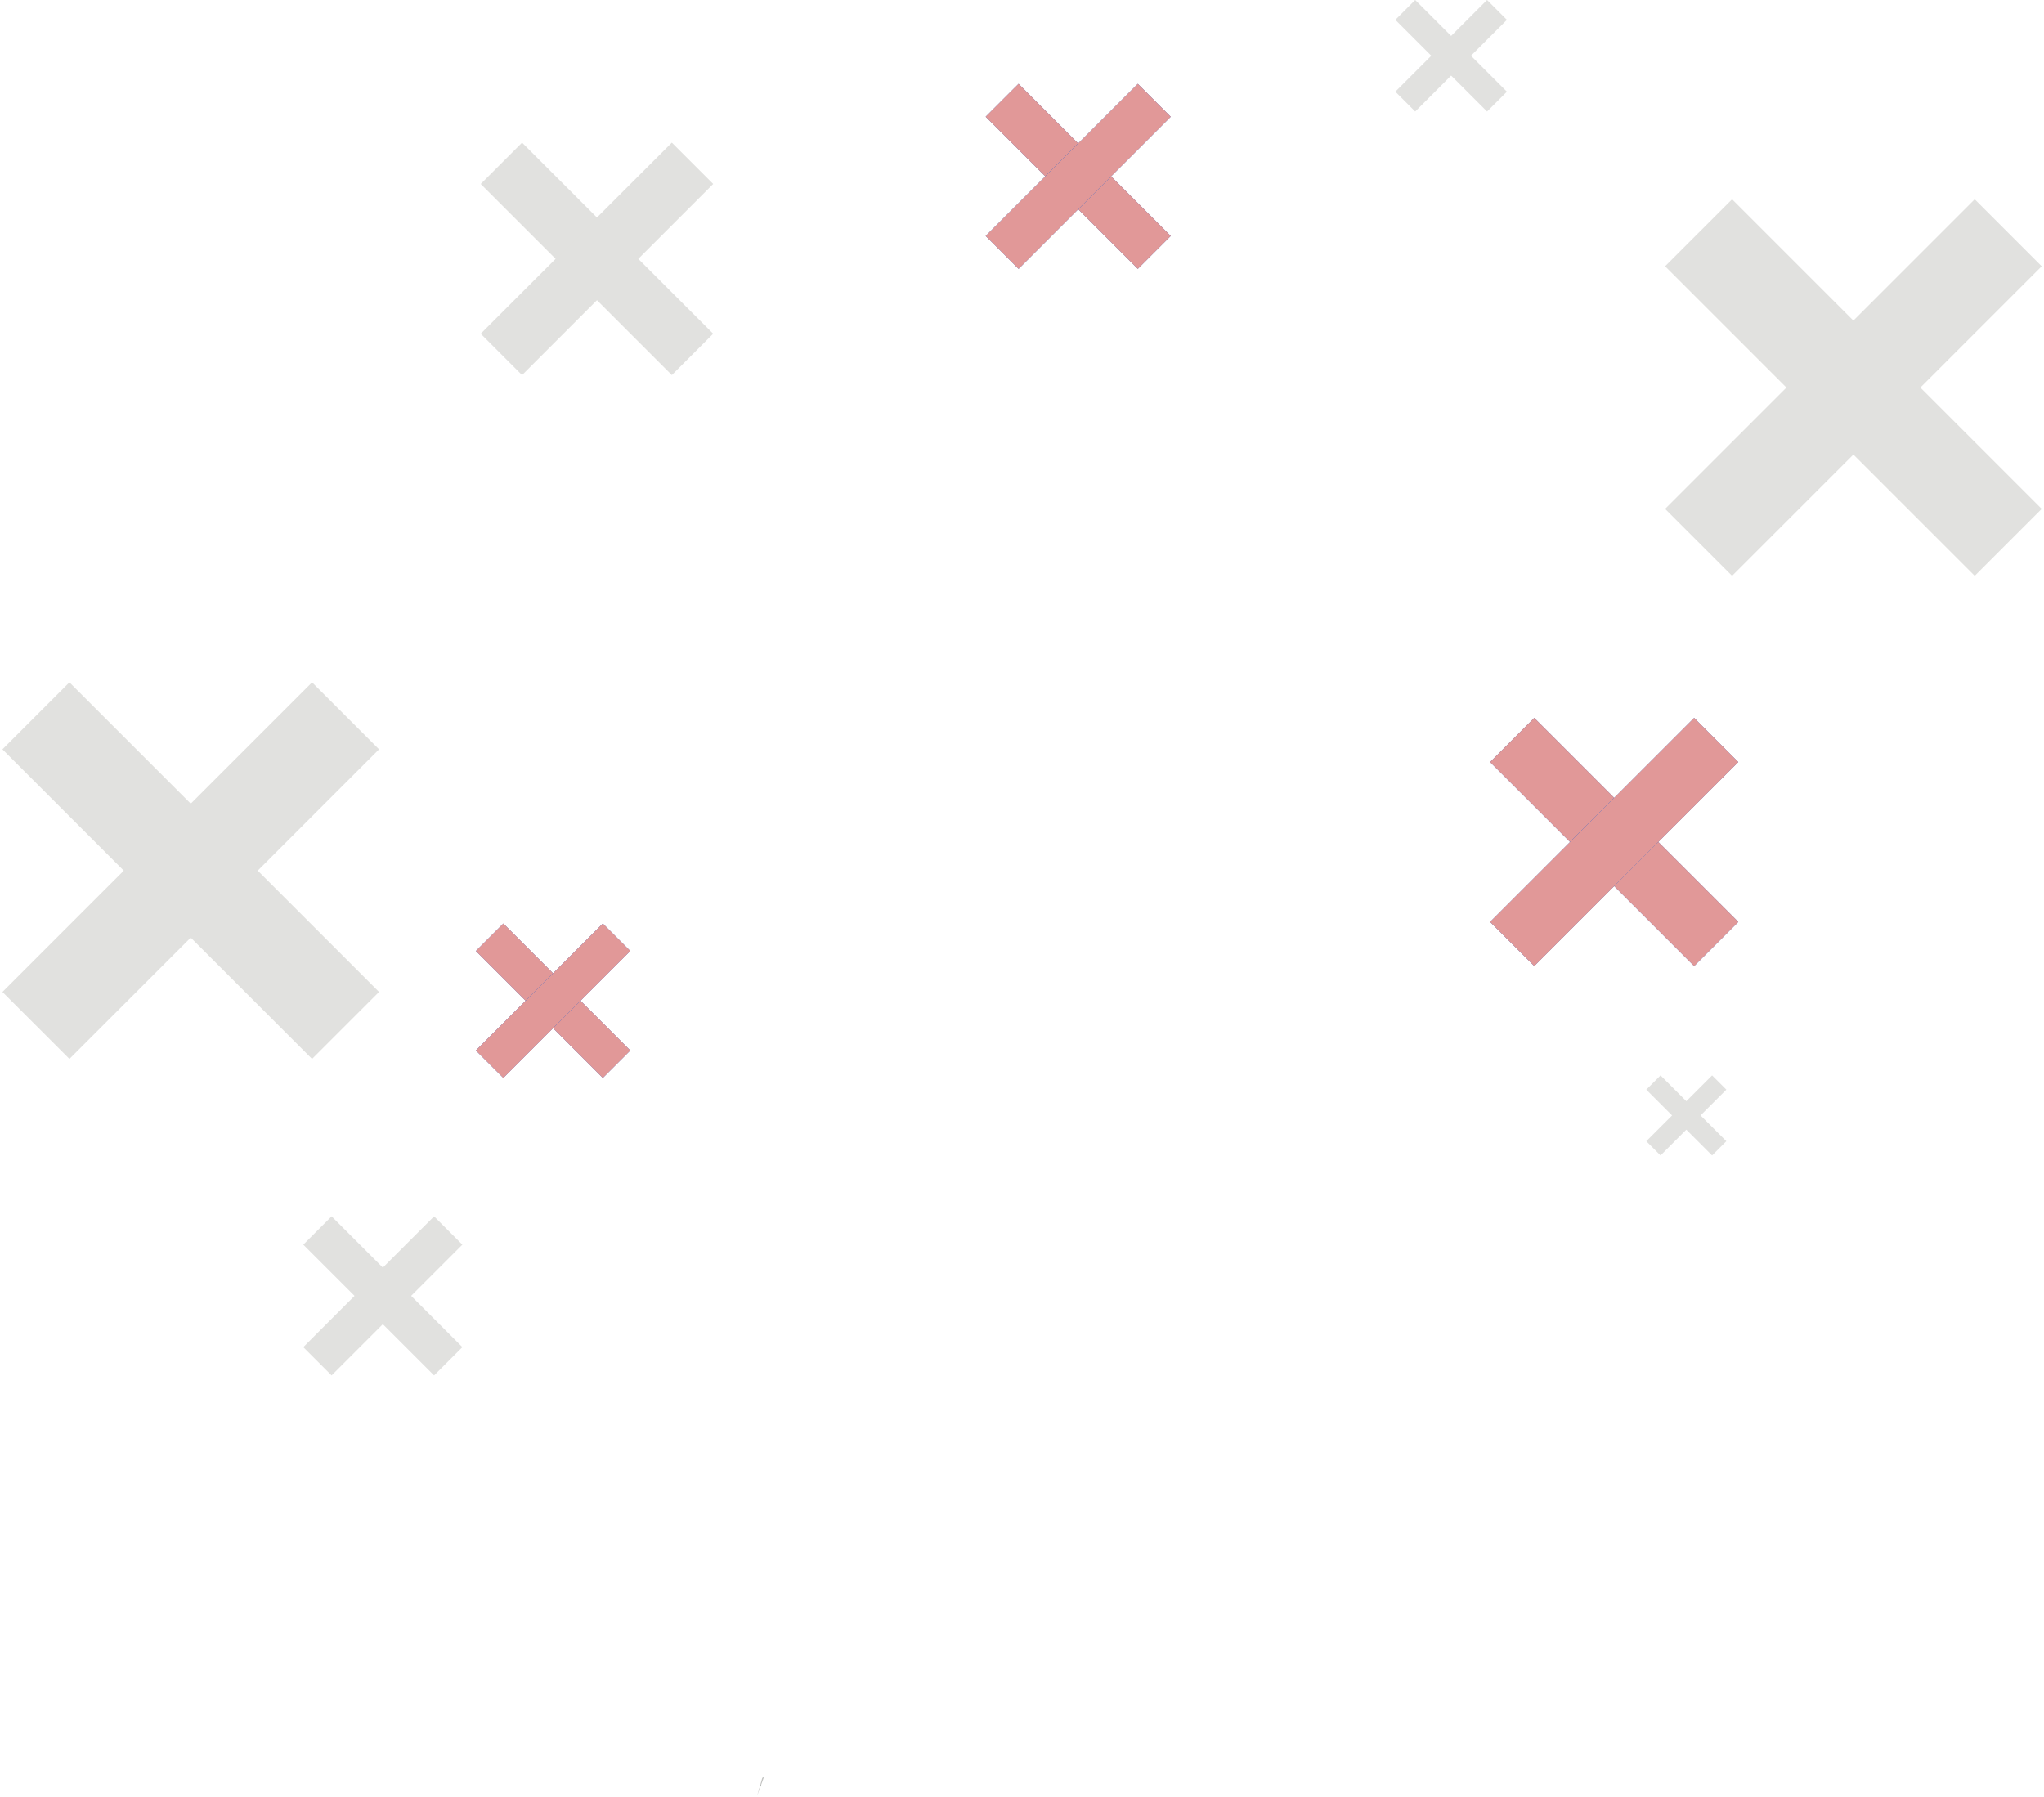 <?xml version="1.0" encoding="UTF-8"?> <svg xmlns="http://www.w3.org/2000/svg" width="555" height="488" viewBox="0 0 555 488" fill="none"><path d="M84.731 287.54L0.66 203.469L18.849 185.281L102.919 269.352L84.731 287.54Z" fill="#E1E1DF"></path><path d="M0.66 269.352L84.731 185.281L102.919 203.469L18.849 287.54L0.66 269.352Z" fill="#E1E1DF"></path><path d="M182.422 101.848L130.528 49.953L141.755 38.727L193.65 90.62L182.422 101.848Z" fill="#E1E1DF"></path><path d="M130.528 90.62L182.422 38.727L193.65 49.953L141.755 101.848L130.528 90.62Z" fill="#E1E1DF"></path><path d="M117.864 373.476L82.353 337.965L90.036 330.281L125.548 365.793L117.864 373.476Z" fill="#E1E1DF"></path><path d="M82.353 365.793L117.864 330.281L125.548 337.965L90.036 373.476L82.353 365.793Z" fill="#E1E1DF"></path><path d="M464.879 313.745L447.011 295.876L450.876 292.011L468.745 309.879L464.879 313.745Z" fill="#E1E1DF"></path><path d="M447.011 309.879L464.879 292.011L468.745 295.876L450.876 313.745L447.011 309.879Z" fill="#E1E1DF"></path><path d="M403.776 30.28L378.877 5.381L384.264 -0.005L409.164 24.893L403.776 30.28Z" fill="#E1E1DF"></path><path d="M378.877 24.893L403.776 -0.005L409.164 5.381L384.264 30.28L378.877 24.893Z" fill="#E1E1DF"></path><path d="M536.188 156.368L452.117 72.297L470.307 54.108L554.377 138.179L536.188 156.368Z" fill="#E1E1DF"></path><path d="M452.117 138.179L536.188 54.108L554.377 72.297L470.307 156.368L452.117 138.179Z" fill="#E1E1DF"></path><path d="M163.679 292.699L129.212 258.232L136.669 250.775L171.136 285.241L163.679 292.699Z" fill="#4D6DBE"></path><path d="M163.679 292.699L150.173 279.193L157.631 271.736L171.136 285.241L163.679 292.699ZM142.717 271.736L129.212 258.232L136.669 250.775L150.173 264.28L142.717 271.736Z" fill="#E19898"></path><path d="M129.212 285.241L163.679 250.775L171.136 258.232L136.669 292.699L129.212 285.241Z" fill="#4D6DBE"></path><path d="M136.669 292.699L129.212 285.241L163.679 250.775L171.136 258.232L157.631 271.736L150.173 279.193L136.669 292.699Z" fill="#E19898"></path><path d="M308.945 73.009L267.632 31.697L276.571 22.759L317.883 64.071L308.945 73.009Z" fill="#4D6DBE"></path><path d="M308.945 73.009L298.416 62.48L298.083 62.147L292.757 56.823L301.696 47.884L317.883 64.071L308.945 73.009ZM283.82 47.884L276.807 40.871L276.473 40.537L267.632 31.697L276.571 22.759L292.757 38.945L283.82 47.884Z" fill="#E19898"></path><path d="M267.632 64.071L308.945 22.759L317.883 31.697L276.571 73.009L267.632 64.071Z" fill="#4D6DBE"></path><path d="M276.571 73.009L267.632 64.071L308.945 22.759L317.883 31.697L301.696 47.884L292.757 56.823L276.571 73.009Z" fill="#E19898"></path><path d="M460.005 262.325L404.603 206.923L416.589 194.936L471.992 250.339L460.005 262.325Z" fill="#4D6DBE"></path><path d="M460.005 262.325L438.297 240.617L450.284 228.631L471.992 250.339L460.005 262.325ZM426.311 228.631L404.603 206.923L416.589 194.936L438.297 216.644L426.311 228.631Z" fill="#E19898"></path><path d="M404.603 250.339L460.005 194.936L471.992 206.923L416.589 262.325L404.603 250.339Z" fill="#4D6DBE"></path><path d="M416.589 262.325L404.603 250.339L460.005 194.936L471.992 206.923L450.284 228.631L438.297 240.617L416.589 262.325Z" fill="#E19898"></path><path d="M205.598 487.581L206.364 484.913H206.572L205.598 487.581ZM206.695 484.58H206.46L206.979 482.777C207.136 482.687 207.296 482.595 207.454 482.503L206.695 484.58Z" fill="#C2C3C1"></path><path d="M206.572 484.913H206.364L206.46 484.58H206.695L206.572 484.913Z" fill="#A6A9A7"></path></svg> 